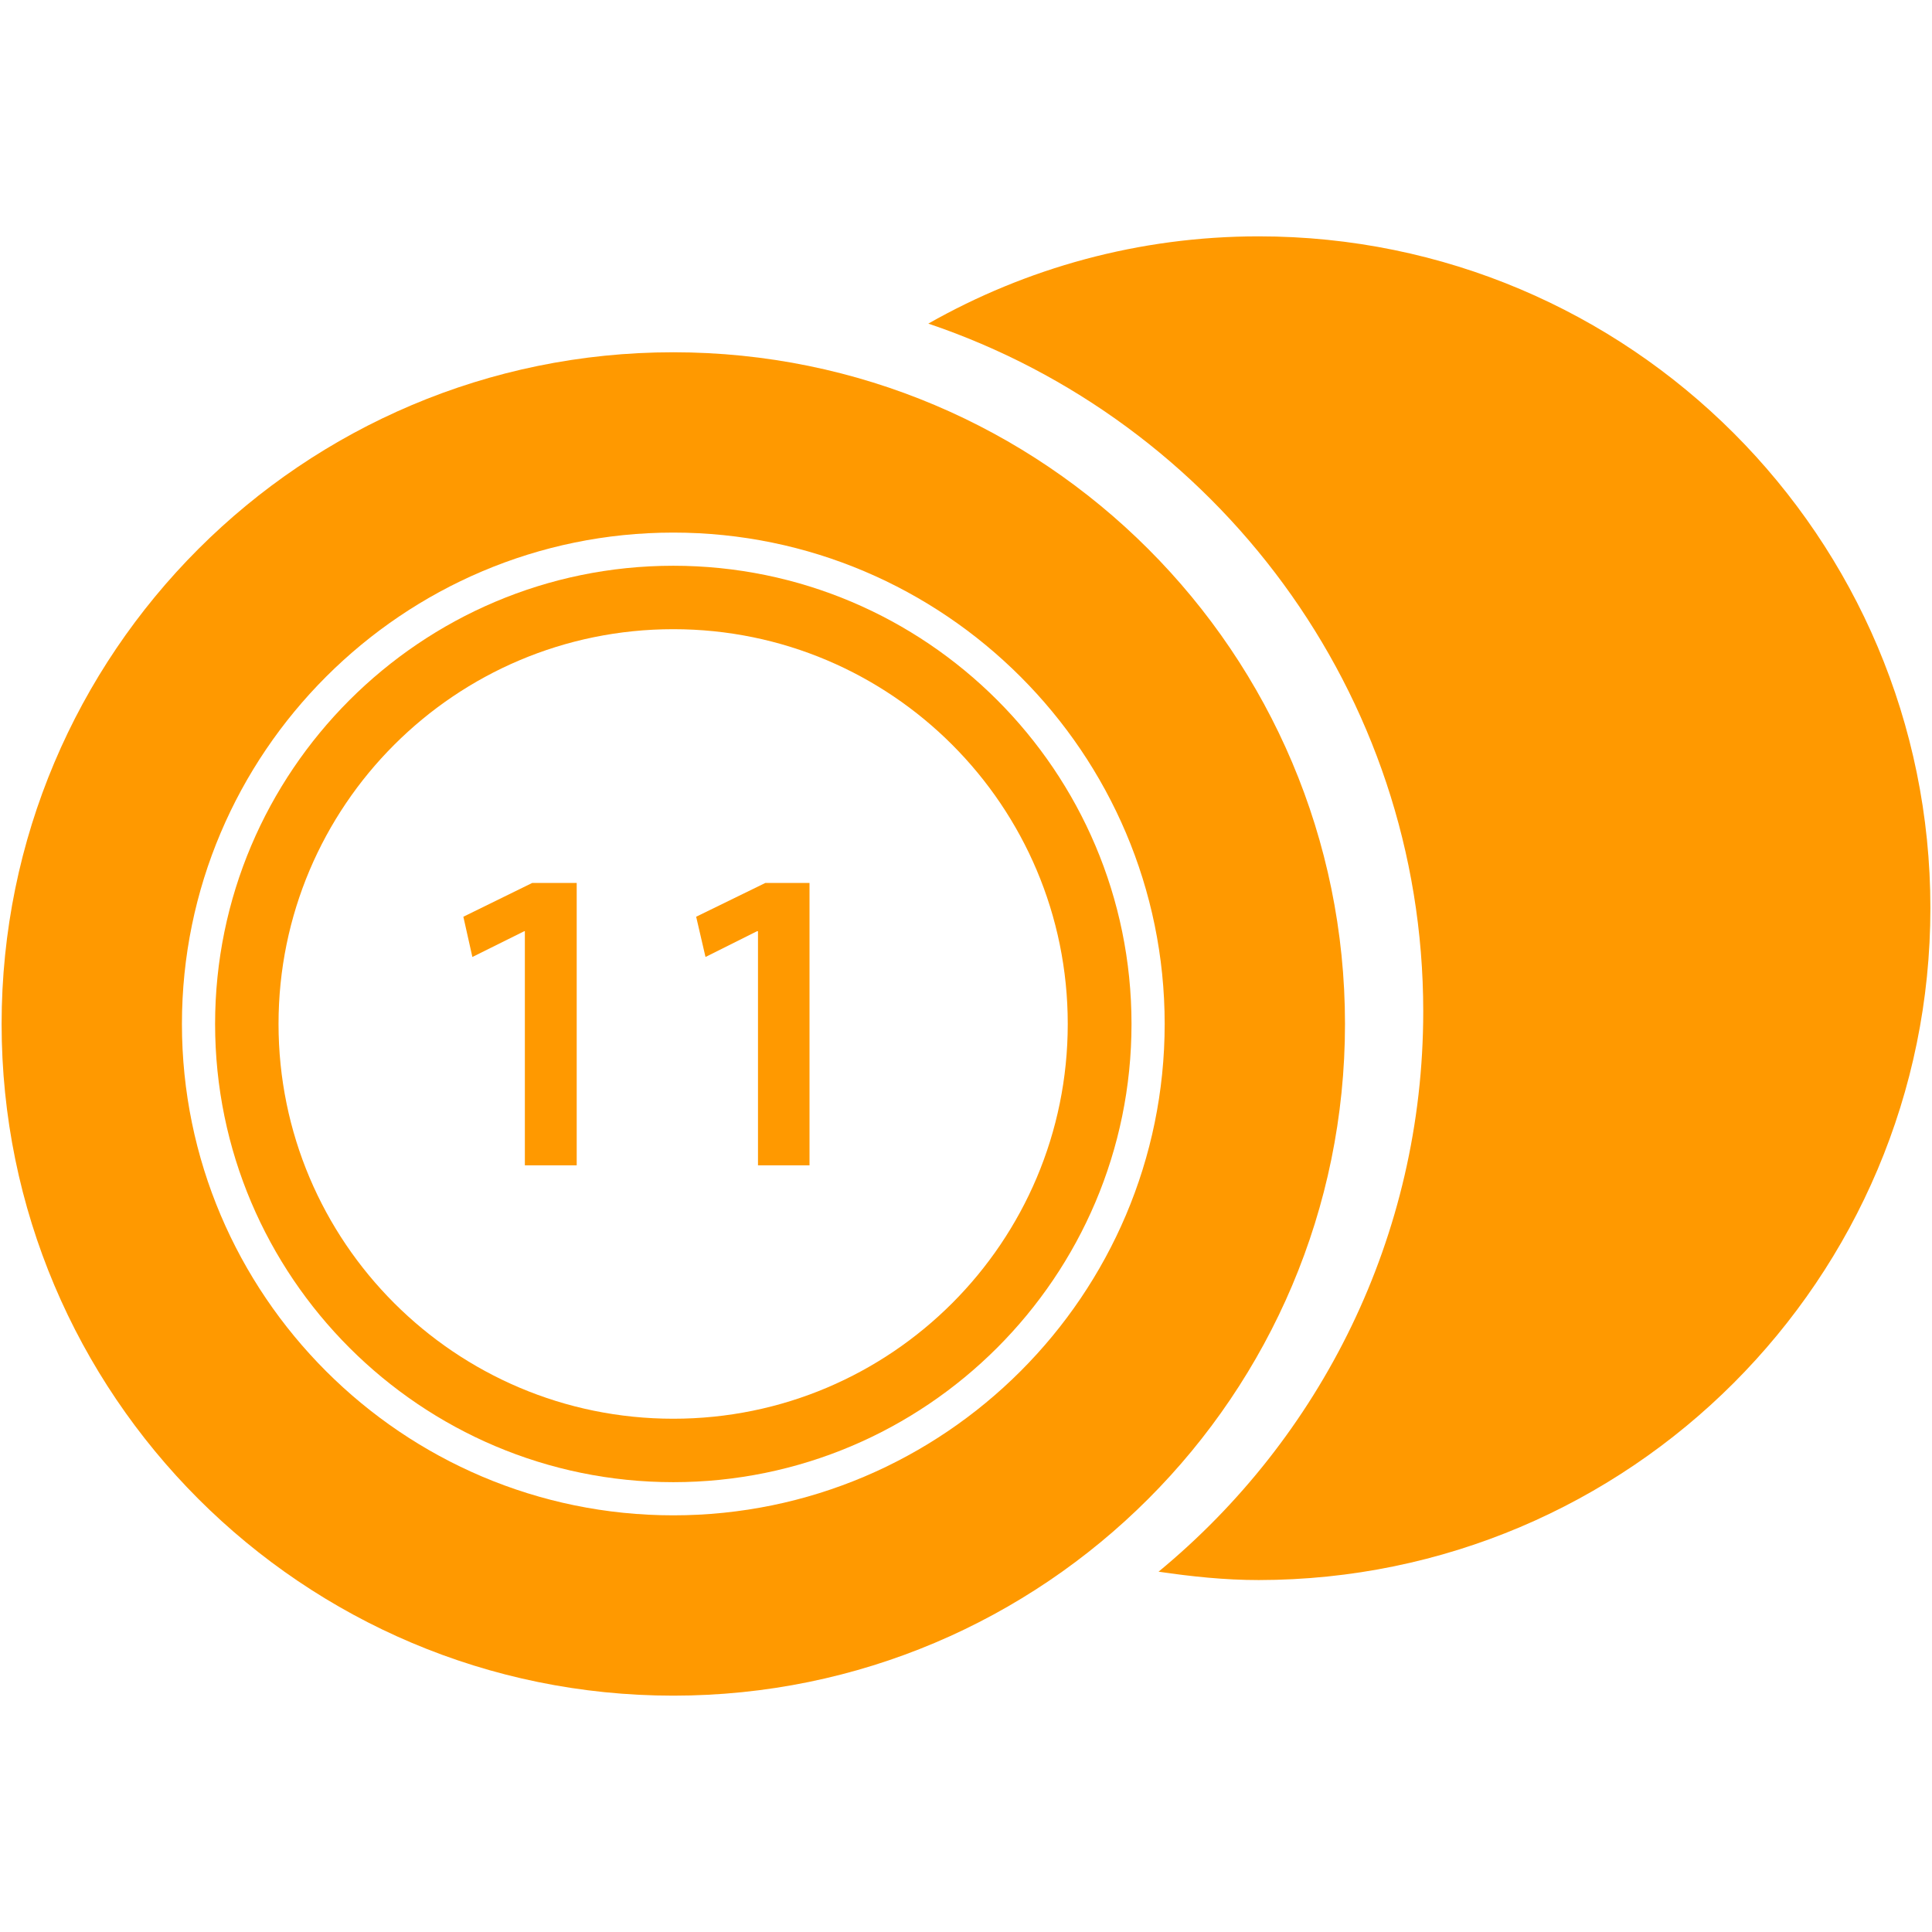 <?xml version="1.0" encoding="utf-8"?>
<!-- Generator: Adobe Illustrator 27.0.0, SVG Export Plug-In . SVG Version: 6.00 Build 0)  -->
<svg version="1.1" id="Layer_1" xmlns="http://www.w3.org/2000/svg" xmlns:xlink="http://www.w3.org/1999/xlink" x="0px" y="0px"
	 viewBox="0 0 600 600" style="enable-background:new 0 0 600 600;" xml:space="preserve">
<style type="text/css">
	.st0{fill:#ff9900;}
</style>
<path class="st0" d="M599.5,282c0-115.2-93.4-208.6-208.6-208.6c-37.3,0-72.3,9.9-102.6,27.1C377.5,130.6,442,214.9,442,314.1
	c0,70-32,132.6-82.2,174c10.2,1.5,20.5,2.6,31.1,2.6C506.1,490.6,599.5,397.2,599.5,282z"/>
<path class="st0" d="M209.1,175.7c-78.5,0-142.3,63.9-142.3,142.3c0,78.5,63.9,142.3,142.3,142.3S351.4,396.5,351.4,318
	C351.4,239.5,287.6,175.7,209.1,175.7z M209.1,440.6c-67.7,0-122.6-54.9-122.6-122.6c0-67.7,54.9-122.6,122.6-122.6
	S331.6,250.3,331.6,318C331.6,385.7,276.8,440.6,209.1,440.6z"/>
<path class="st0" d="M209.1,109.4C93.9,109.4,0.5,202.8,0.5,318c0,115.2,93.4,208.6,208.6,208.6c115.2,0,208.6-93.4,208.6-208.6
	C417.7,202.8,324.3,109.4,209.1,109.4z M209.1,470.6C125,470.6,56.5,402.1,56.5,318c0-84.1,68.5-152.6,152.6-152.6
	S361.7,233.9,361.7,318C361.7,402.1,293.2,470.6,209.1,470.6z"/>
<polygon class="st0" points="143.9,284.7 146.7,297.2 162.8,289.2 163,289.2 163,361.9 179.1,361.9 179.1,274.2 165.3,274.2 "/>
<polygon class="st0" points="216.2,284.7 219.1,297.2 235.1,289.2 235.4,289.2 235.4,361.9 251.4,361.9 251.4,274.2 237.7,274.2 "/>
</svg>
